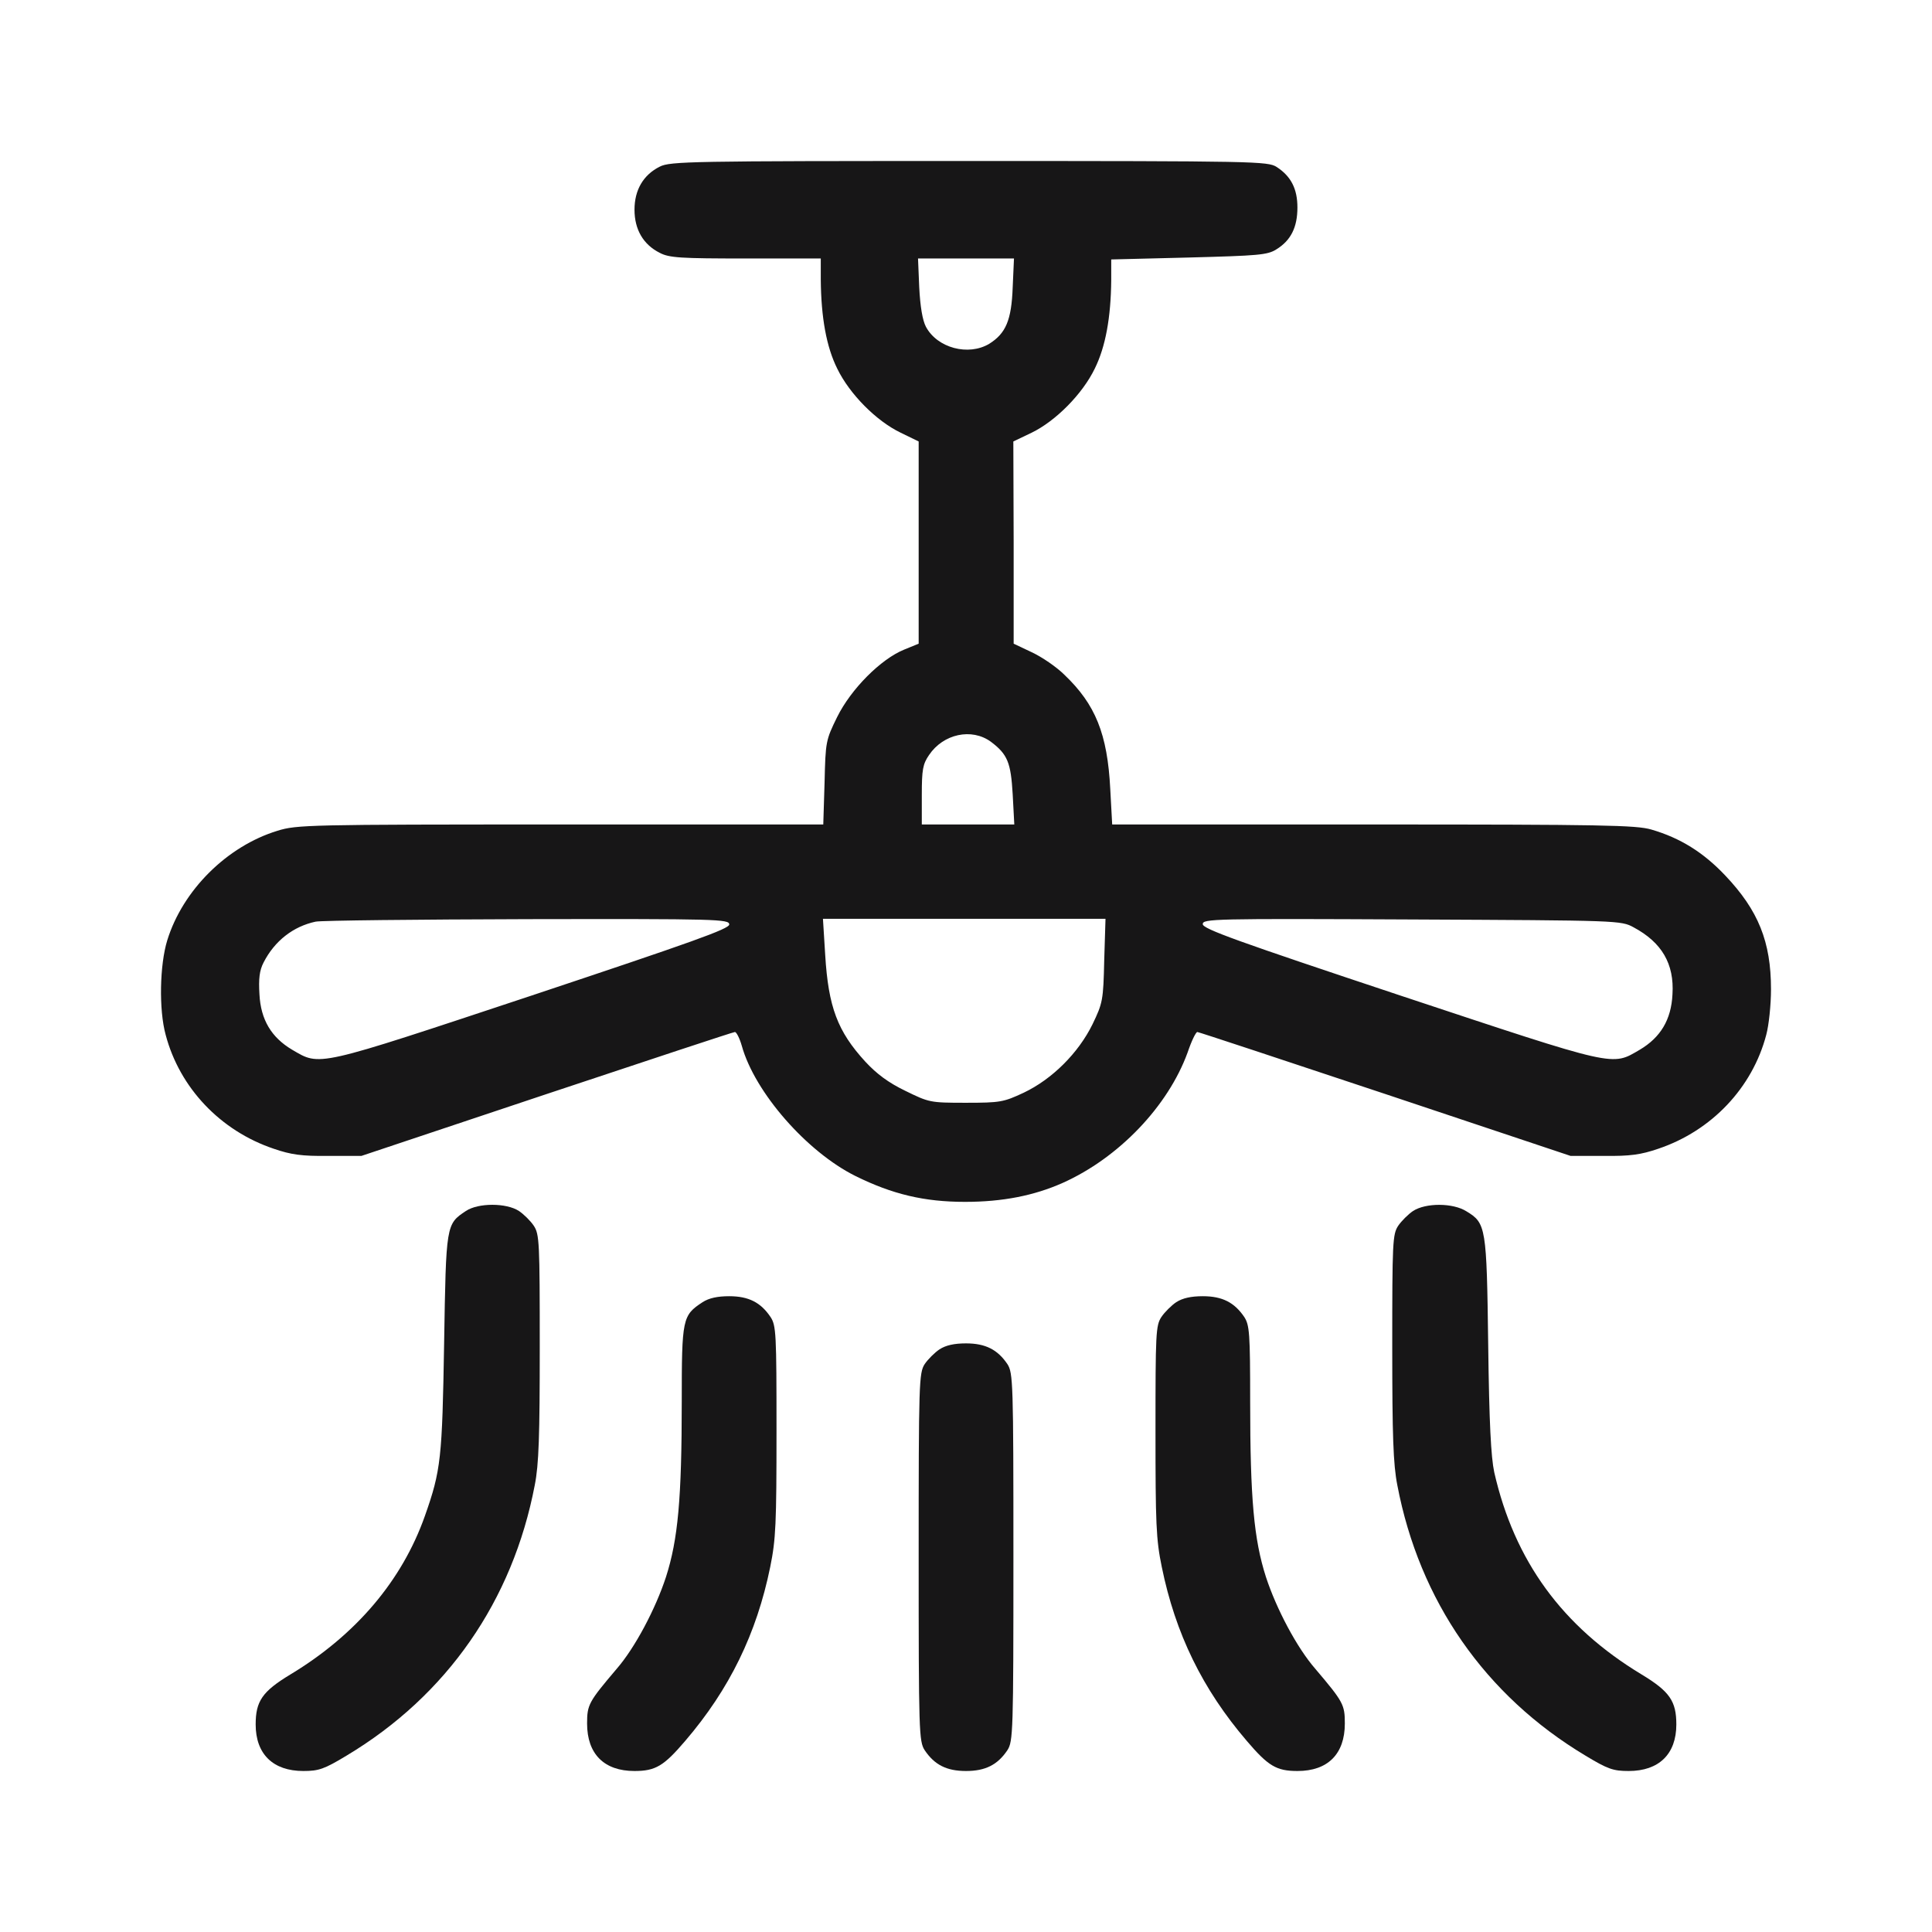 <?xml version="1.0" encoding="UTF-8"?> <svg xmlns="http://www.w3.org/2000/svg" width="24" height="24" viewBox="0 0 24 24" fill="none"><path d="M8.196 2.07C7.992 2.172 7.882 2.359 7.882 2.605C7.882 2.852 7.992 3.039 8.196 3.141C8.313 3.203 8.455 3.211 9.266 3.211H10.196V3.473C10.2 3.945 10.266 4.309 10.4 4.578C10.553 4.895 10.886 5.23 11.188 5.375L11.412 5.484V6.742V7.996L11.231 8.07C10.941 8.188 10.572 8.559 10.4 8.906C10.258 9.195 10.255 9.211 10.243 9.723L10.227 10.242H6.96C3.823 10.242 3.686 10.246 3.447 10.32C2.819 10.512 2.27 11.059 2.078 11.68C1.984 11.984 1.972 12.543 2.058 12.855C2.231 13.512 2.737 14.047 3.4 14.27C3.615 14.344 3.749 14.363 4.078 14.359H4.49L6.792 13.59C8.059 13.168 9.11 12.82 9.129 12.82C9.149 12.82 9.188 12.898 9.215 12.992C9.376 13.57 10.023 14.309 10.627 14.609C11.086 14.836 11.482 14.93 11.988 14.93C12.455 14.93 12.847 14.852 13.2 14.695C13.898 14.383 14.51 13.742 14.753 13.074C14.8 12.934 14.855 12.82 14.874 12.82C14.89 12.82 15.941 13.168 17.208 13.59L19.51 14.359H19.922C20.251 14.363 20.384 14.344 20.6 14.27C21.263 14.047 21.769 13.512 21.941 12.855C21.973 12.738 22 12.484 22 12.289C22 11.699 21.843 11.309 21.431 10.875C21.161 10.59 20.875 10.41 20.514 10.305C20.326 10.25 19.91 10.242 17.059 10.242H13.816L13.792 9.801C13.757 9.117 13.608 8.75 13.223 8.383C13.125 8.285 12.941 8.16 12.816 8.102L12.592 7.996V6.742L12.588 5.484L12.816 5.375C13.114 5.23 13.447 4.895 13.6 4.578C13.733 4.309 13.8 3.945 13.804 3.48V3.223L14.768 3.199C15.631 3.176 15.745 3.168 15.855 3.098C16.035 2.988 16.117 2.824 16.117 2.578C16.117 2.348 16.039 2.191 15.859 2.074C15.749 2.004 15.604 2 12.039 2C8.588 2 8.325 2.004 8.196 2.07ZM12.58 3.57C12.565 3.98 12.494 4.141 12.29 4.27C12.031 4.426 11.643 4.324 11.502 4.059C11.459 3.977 11.431 3.805 11.419 3.57L11.404 3.211H12H12.596L12.58 3.57ZM12.31 9.215C12.517 9.371 12.557 9.473 12.58 9.867L12.6 10.242H12.023H11.451V9.875C11.451 9.562 11.463 9.492 11.541 9.379C11.717 9.117 12.07 9.039 12.31 9.215ZM9.059 11.484C9.059 11.539 8.608 11.699 6.604 12.367C3.894 13.266 3.984 13.246 3.627 13.039C3.372 12.887 3.239 12.668 3.223 12.352C3.211 12.16 3.223 12.055 3.274 11.957C3.411 11.688 3.643 11.508 3.921 11.449C3.996 11.434 5.184 11.422 6.56 11.418C8.917 11.414 9.059 11.418 9.059 11.484ZM13.717 11.93C13.706 12.426 13.698 12.461 13.572 12.723C13.396 13.082 13.07 13.406 12.717 13.574C12.466 13.691 12.427 13.699 11.996 13.699C11.553 13.699 11.541 13.695 11.247 13.551C11.035 13.449 10.89 13.34 10.749 13.188C10.404 12.812 10.29 12.508 10.251 11.863L10.223 11.414H11.98H13.733L13.717 11.93ZM20.294 11.52C20.643 11.707 20.8 11.973 20.776 12.352C20.761 12.668 20.627 12.887 20.372 13.039C20.016 13.246 20.106 13.266 17.396 12.367C15.365 11.691 14.941 11.539 14.941 11.48C14.941 11.414 15.063 11.41 17.541 11.422C20.114 11.434 20.137 11.434 20.294 11.52Z" fill="#171617"></path><path d="M5.788 15.043C5.541 15.207 5.541 15.207 5.517 16.688C5.493 18.117 5.478 18.266 5.278 18.832C4.995 19.633 4.423 20.309 3.607 20.801C3.258 21.012 3.176 21.133 3.176 21.422C3.176 21.789 3.391 22 3.768 22C3.96 22 4.027 21.977 4.305 21.809C5.552 21.062 6.368 19.887 6.643 18.449C6.694 18.191 6.705 17.836 6.705 16.73C6.705 15.434 6.701 15.332 6.631 15.227C6.592 15.168 6.505 15.082 6.446 15.043C6.29 14.941 5.941 14.941 5.788 15.043Z" fill="#171617"></path><path d="M17.554 15.043C17.495 15.082 17.409 15.168 17.369 15.227C17.299 15.332 17.295 15.434 17.295 16.73C17.295 17.836 17.307 18.191 17.358 18.449C17.632 19.887 18.448 21.062 19.695 21.809C19.973 21.977 20.04 22 20.232 22C20.609 22 20.824 21.789 20.824 21.422C20.824 21.133 20.742 21.012 20.393 20.801C19.409 20.207 18.813 19.391 18.562 18.289C18.522 18.102 18.499 17.68 18.487 16.707C18.468 15.238 18.46 15.195 18.216 15.047C18.048 14.941 17.711 14.941 17.554 15.043Z" fill="#171617"></path><path d="M8.728 16.176C8.477 16.34 8.469 16.379 8.469 17.41C8.469 18.621 8.422 19.125 8.273 19.59C8.144 19.984 7.889 20.469 7.658 20.734C7.313 21.141 7.293 21.176 7.293 21.41C7.293 21.789 7.505 22 7.881 22C8.144 22 8.246 21.938 8.513 21.625C9.062 20.984 9.399 20.293 9.568 19.465C9.638 19.121 9.646 18.93 9.646 17.773C9.646 16.566 9.642 16.465 9.571 16.359C9.45 16.18 9.301 16.102 9.058 16.102C8.913 16.102 8.807 16.125 8.728 16.176Z" fill="#171617"></path><path d="M14.612 16.176C14.553 16.215 14.467 16.301 14.428 16.359C14.357 16.465 14.354 16.566 14.354 17.773C14.354 18.93 14.361 19.121 14.432 19.465C14.601 20.293 14.938 20.984 15.487 21.625C15.754 21.938 15.855 22 16.118 22C16.495 22 16.706 21.789 16.706 21.41C16.706 21.176 16.687 21.141 16.342 20.734C16.11 20.469 15.855 19.984 15.726 19.59C15.577 19.125 15.53 18.621 15.53 17.41C15.53 16.559 15.522 16.461 15.456 16.359C15.334 16.18 15.185 16.102 14.942 16.102C14.797 16.102 14.691 16.125 14.612 16.176Z" fill="#171617"></path><path d="M11.671 16.762C11.612 16.801 11.526 16.887 11.487 16.945C11.416 17.055 11.412 17.172 11.412 19.344C11.412 21.516 11.416 21.633 11.487 21.742C11.608 21.922 11.757 22 12 22C12.243 22 12.393 21.922 12.514 21.742C12.585 21.633 12.589 21.516 12.589 19.344C12.589 17.172 12.585 17.055 12.514 16.945C12.393 16.766 12.243 16.688 12 16.688C11.855 16.688 11.749 16.711 11.671 16.762Z" fill="#171617"></path></svg> 